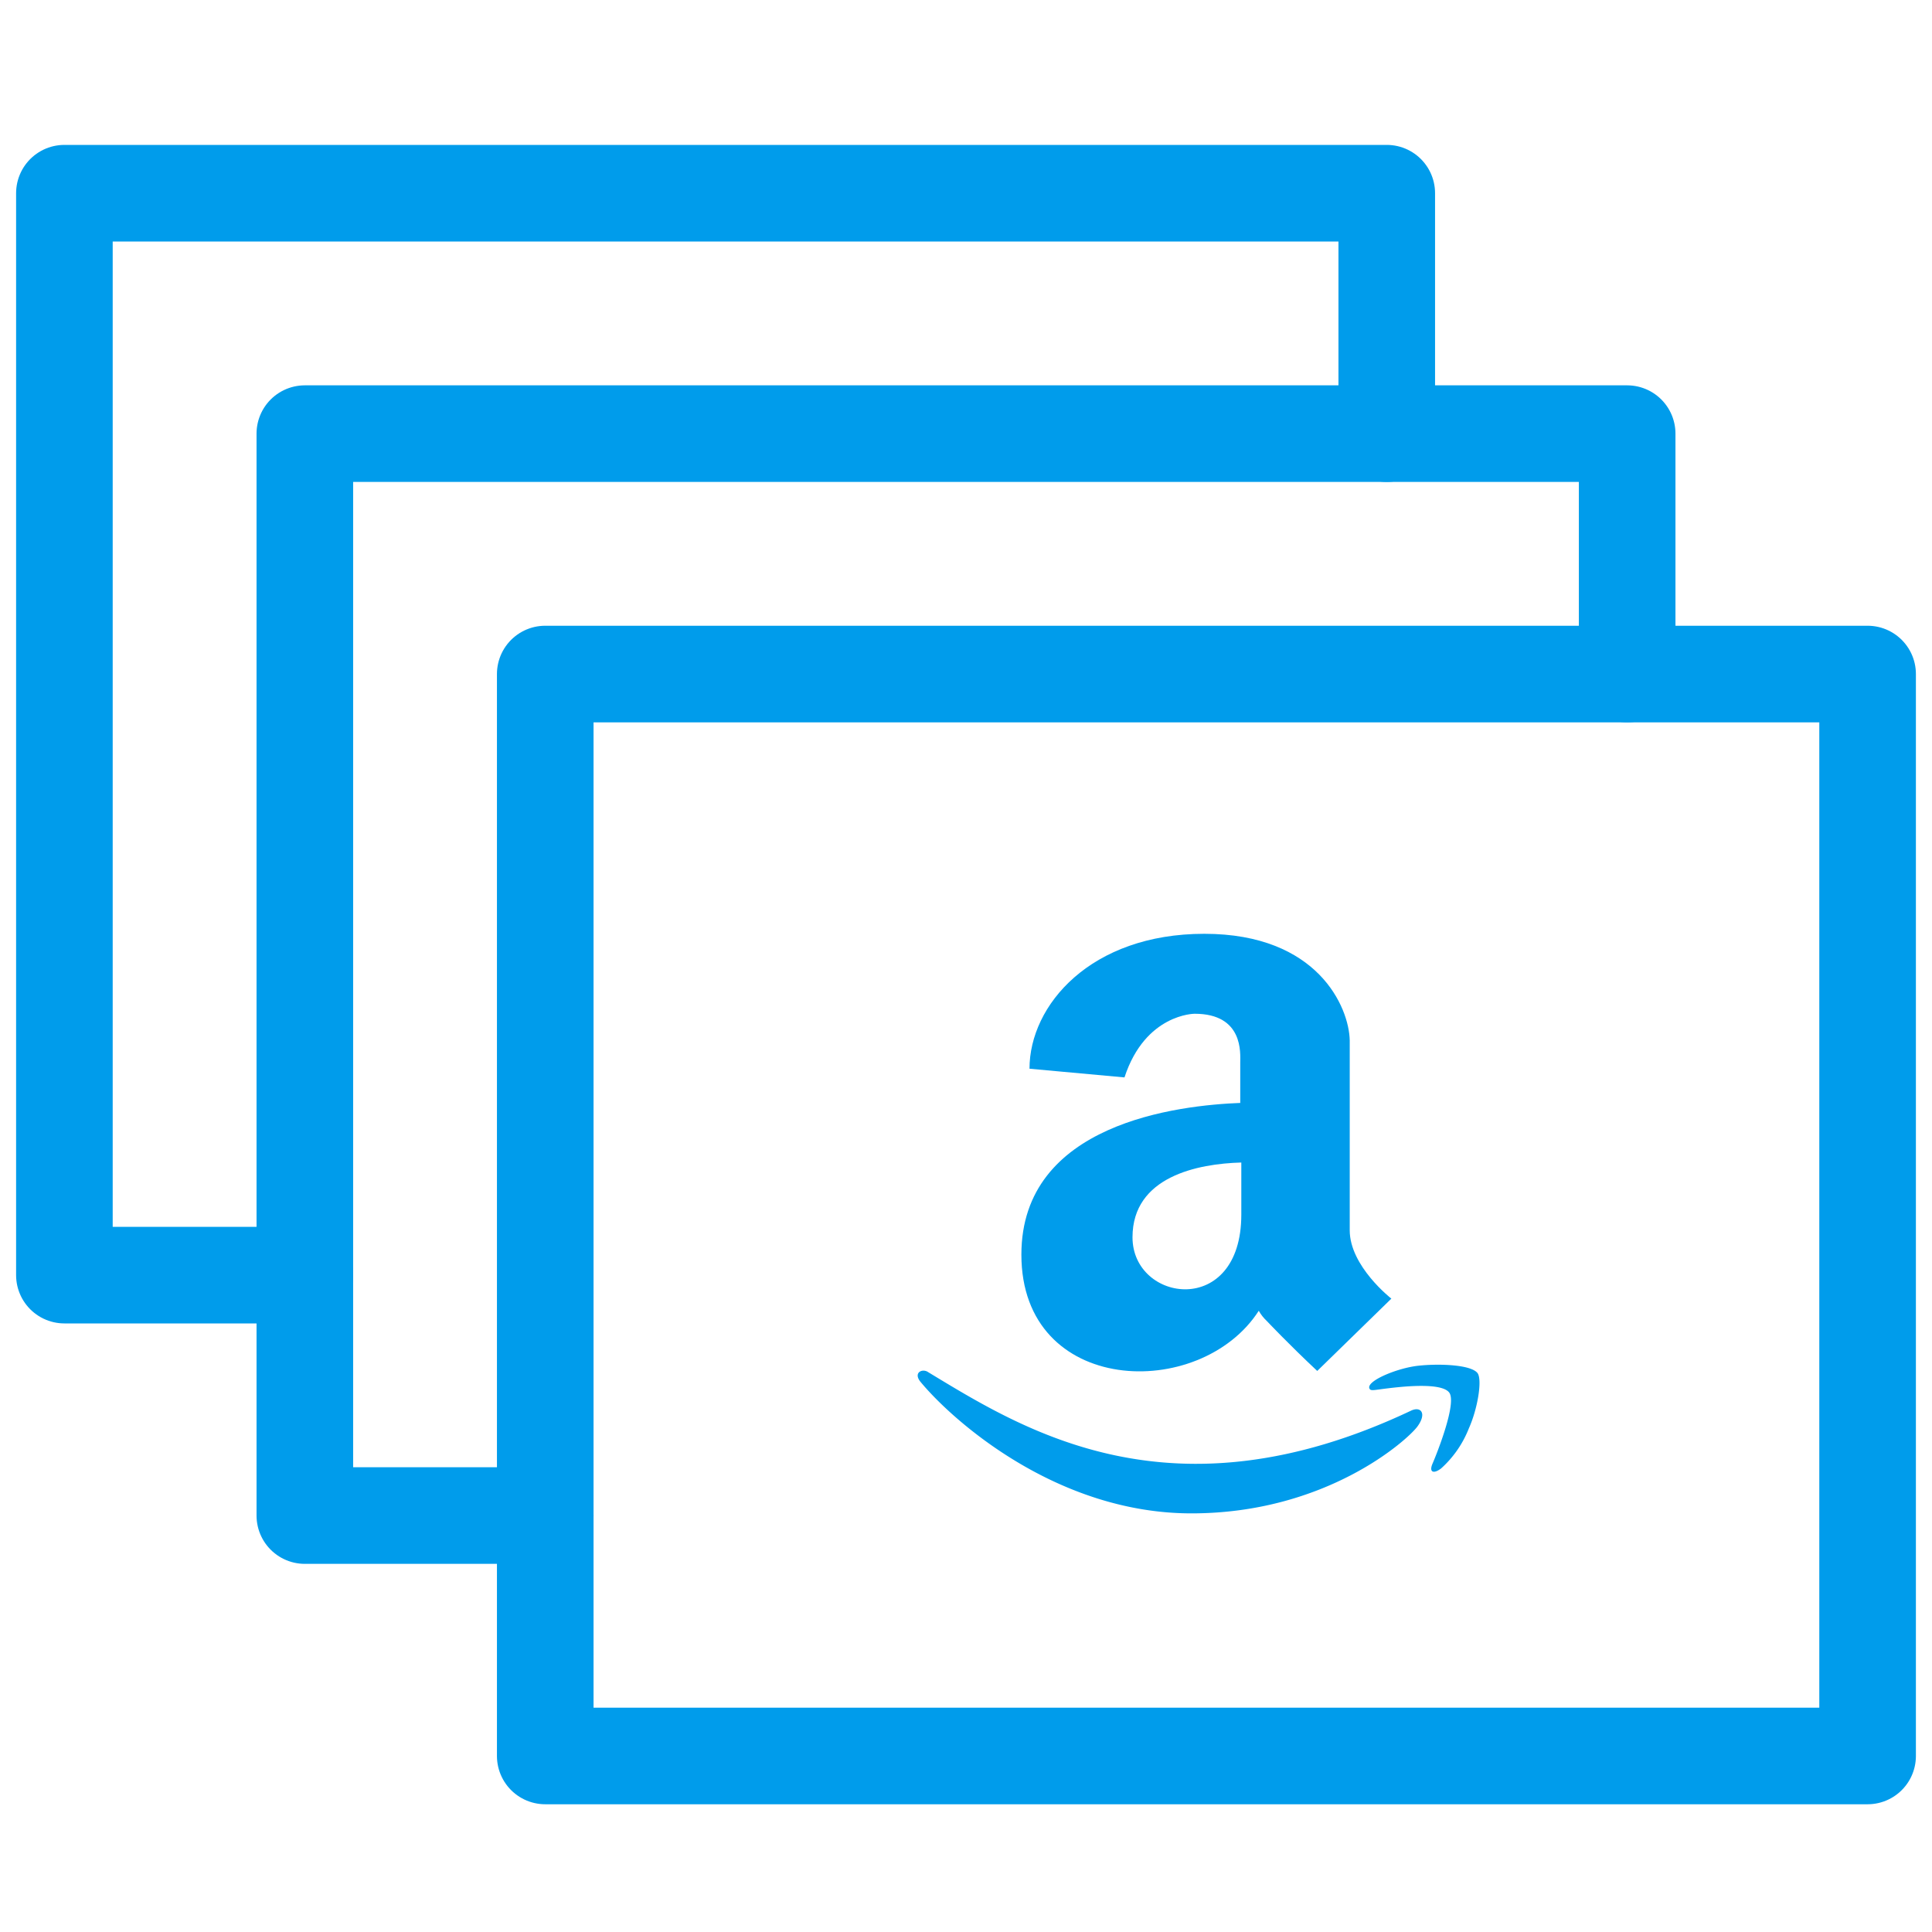 <?xml version="1.0" encoding="UTF-8"?> <svg xmlns="http://www.w3.org/2000/svg" width="60" height="60" viewBox="0 0 60 60"><g fill="none" fill-rule="evenodd"><path d="M0 0h60v60H0z"></path><g fill="#009ceb"><path d="M45.89 42.648c-.197-.27-1.205-.305-1.852-.233-.647.072-1.607.47-1.51.703.036.088.124.052.554 0 .43-.052 1.675-.197 1.924.128.25.326-.401 1.941-.518 2.21-.116.27.036.326.27.145a3.29 3.29 0 0 0 .859-1.242c.273-.61.418-1.494.273-1.711m-2.085 1.169c-7.429 3.507-12.033.579-14.982-1.205-.18-.125-.486.02-.217.325.989 1.185 4.207 4.062 8.397 4.062s6.71-2.282 7.015-2.696c.305-.414.104-.647-.213-.486"></path><path d="M38.55 37.722c0 3.214-3.379 2.732-3.379.703 0-1.888 2.033-2.286 3.379-2.322v1.62zm0-3.471c-1.96.072-6.83.63-6.83 4.713 0 4.387 5.556 4.568 7.372 1.743.067.12.153.228.254.322 0 0 .662.703 1.562 1.547l2.302-2.246s-1.293-1.005-1.293-2.122v-5.897C41.897 31.282 40.928 29 37.4 29c-3.528 0-5.428 2.214-5.428 4.19l2.95.27c.646-1.977 2.177-1.977 2.177-1.977 1.526 0 1.418 1.237 1.418 1.51v1.258h.032z"></path></g><path stroke="#009ceb" stroke-width="3" stroke-linecap="round" stroke-linejoin="round" d="M9.467 39.6H2V6h41.067v7.467"></path><path stroke="#009ceb" stroke-width="3" stroke-linecap="round" stroke-linejoin="round" d="M16.933 47.067H9.467v-33.6h41.066v7.466"></path><path stroke="#009ceb" stroke-width="3" stroke-linecap="round" stroke-linejoin="round" d="M16.933 20.933H58v33.6H16.933z"></path></g></svg> 